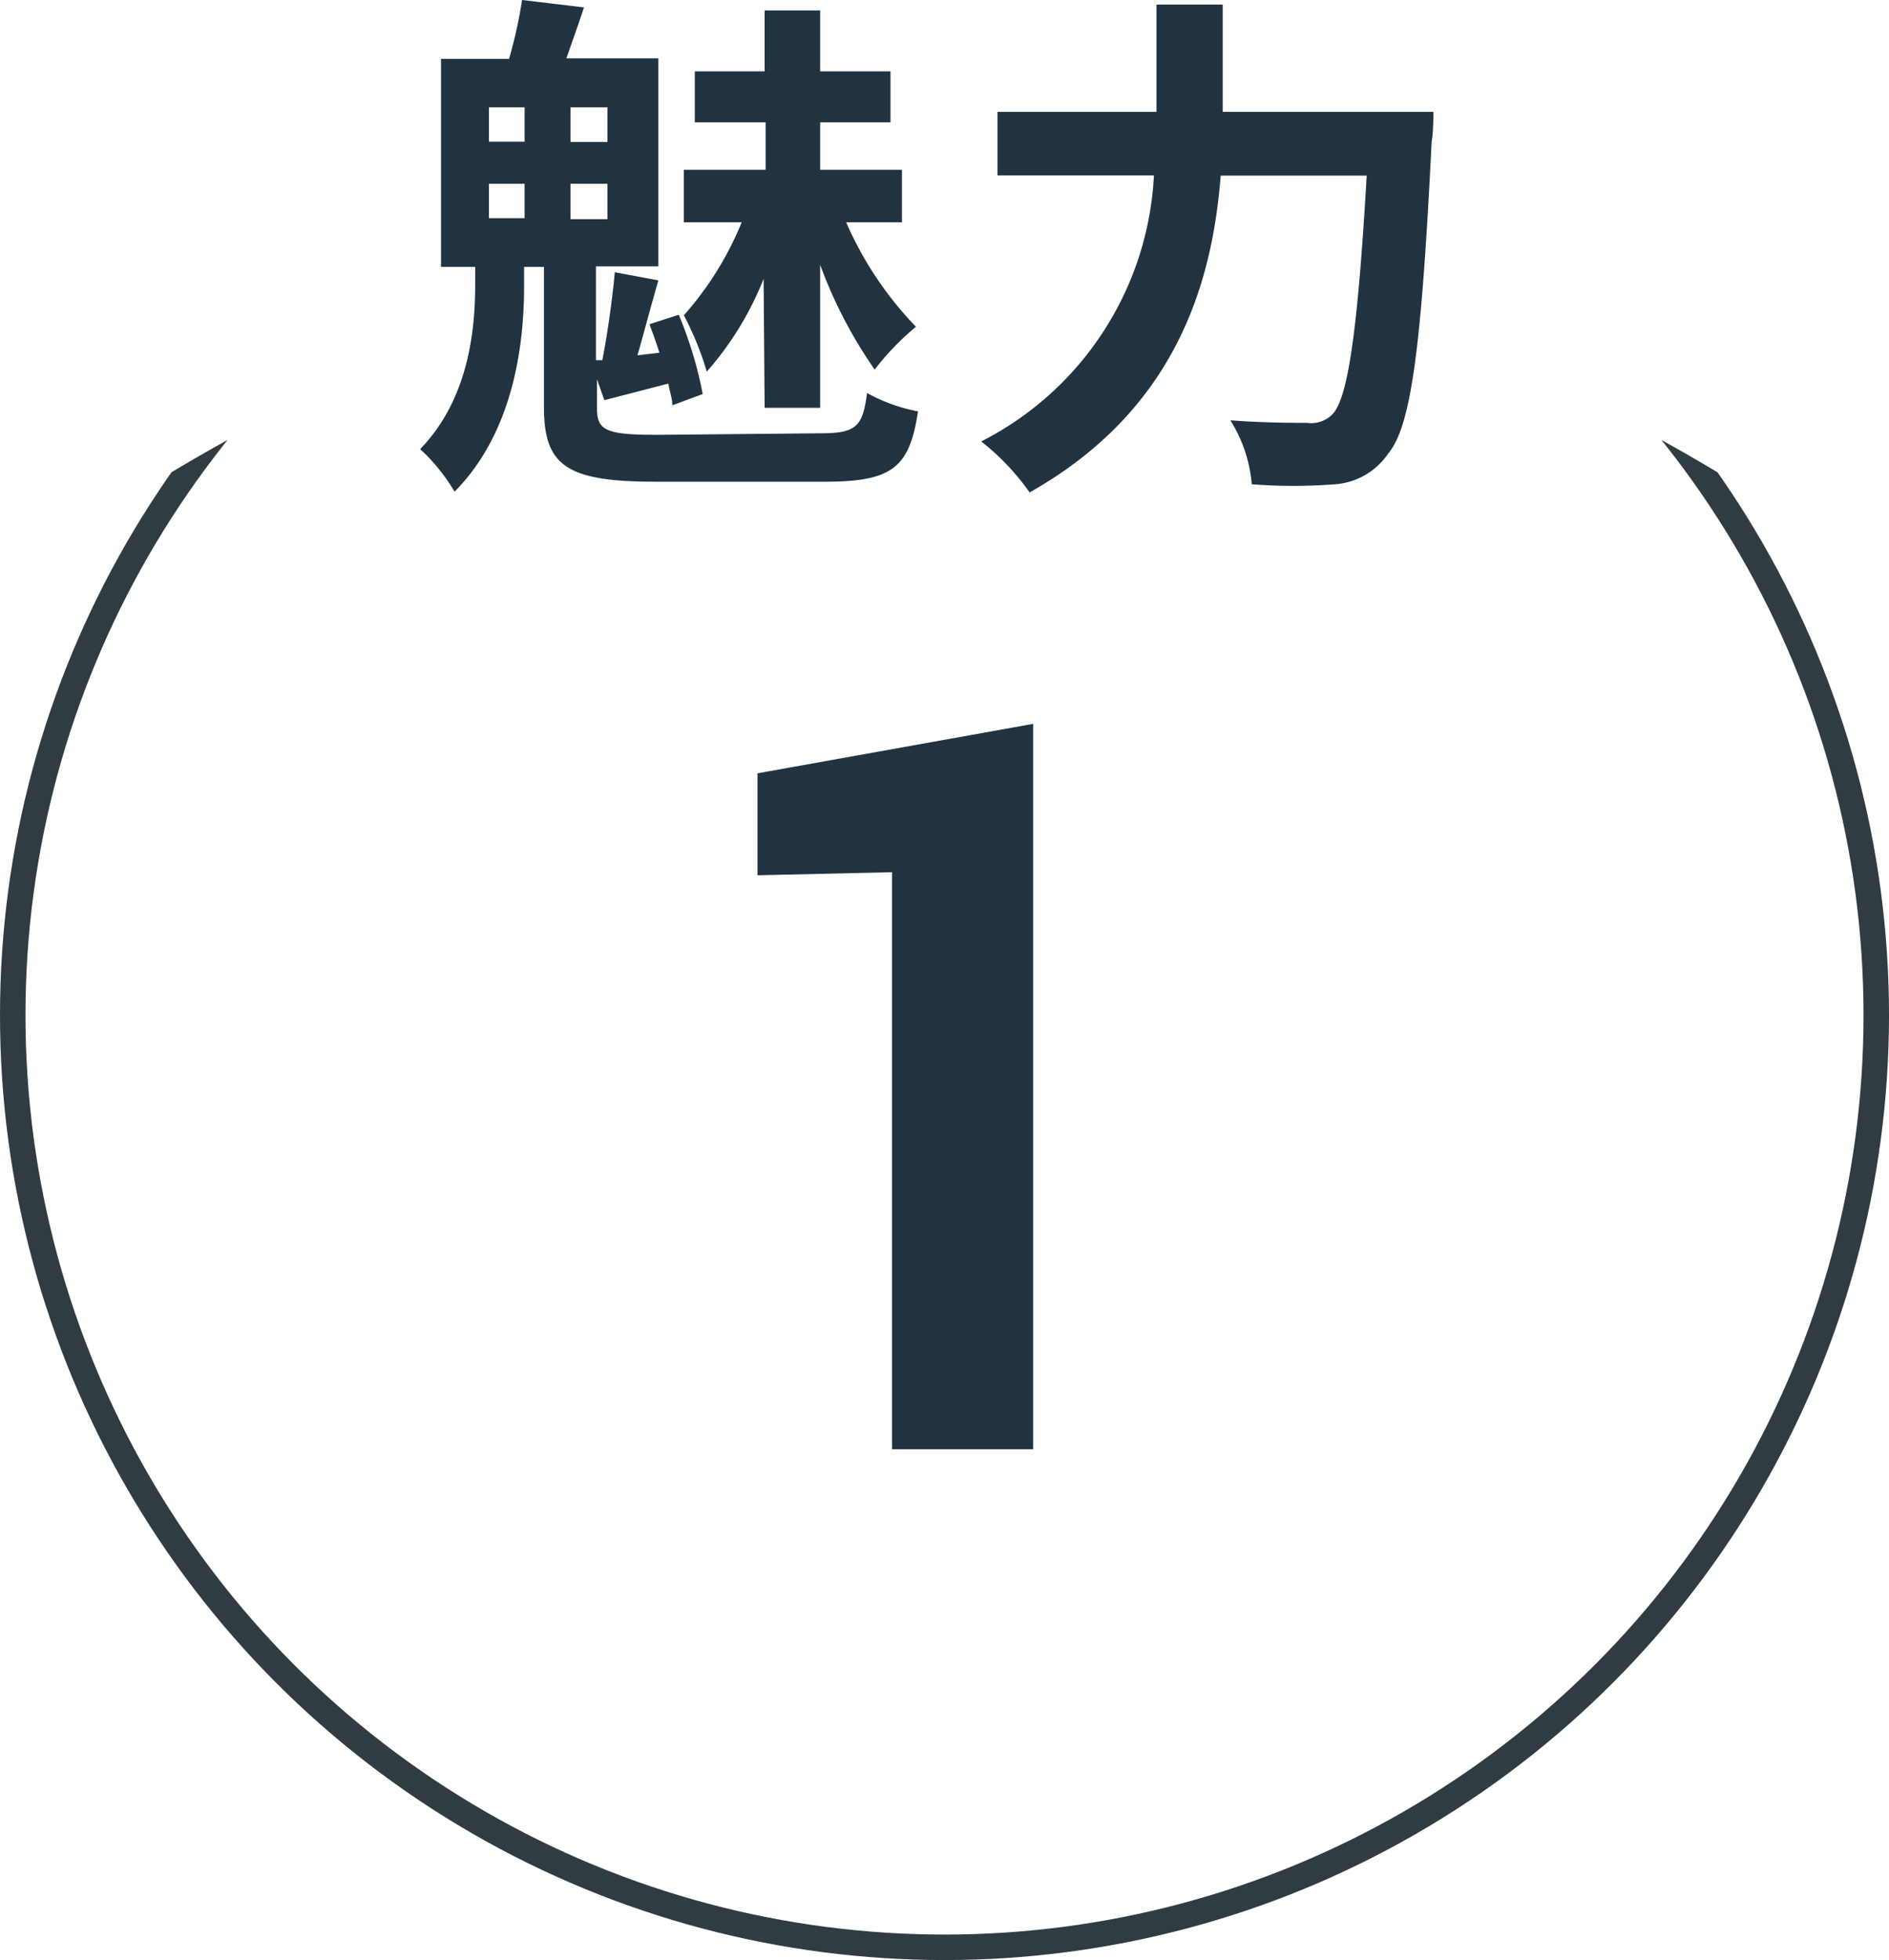 <svg xmlns="http://www.w3.org/2000/svg" xmlns:xlink="http://www.w3.org/1999/xlink" viewBox="0 0 74.14 76.9"><defs><style>.cls-1,.cls-4{fill:none;}.cls-2{fill:#213341;}.cls-3{clip-path:url(#clip-path);}.cls-4{stroke:#303c42;stroke-miterlimit:10;}</style><clipPath id="clip-path" transform="translate(-16.16)"><path class="cls-1" d="M106.45,45.73c0,11.82-25,37.33-53.22,37.33S0,57.55,0,45.73,25.05,9.54,53.23,9.54,106.45,33.91,106.45,45.73Z"/></clipPath></defs><g id="レイヤー_2" data-name="レイヤー 2"><g id="レイヤー_1-2" data-name="レイヤー 1"><path class="cls-2" d="M48.35,17c1.41,0,1.67-.25,1.84-1.58a6.71,6.71,0,0,0,2,.72c-.33,2.2-1,2.76-3.66,2.76H41.92c-3.49,0-4.41-.6-4.41-2.92V10.47h-.78v.74c0,2.06-.32,5.65-2.73,8.08a7.28,7.28,0,0,0-1.35-1.67c1.94-2,2.16-4.76,2.16-6.49v-.66H33.47V2.31h2.67A18.28,18.28,0,0,0,36.65,0l2.43.29c-.24.73-.49,1.42-.69,2H42v8.16H39.55v3.68l.25,0c.2-1,.4-2.45.49-3.45L42,11c-.29,1-.57,2.07-.82,2.94l.86-.1c-.12-.39-.26-.77-.39-1.12l1.15-.37a15.59,15.59,0,0,1,.94,3.11l-1.19.44c0-.24-.1-.53-.16-.85l-2.51.65-.29-.82V16c0,.89.33,1.06,2.37,1.06Zm-13-11.44h1.4V4.21h-1.4Zm0,3h1.4V7.21h-1.4ZM40,4.21H38.55V5.57H40Zm0,3H38.55V8.6H40Zm6.13,3.73a12.39,12.39,0,0,1-2.23,3.64,12.06,12.06,0,0,0-.9-2.21,12.66,12.66,0,0,0,2.27-3.65H43V6.66h3.21V4.8H43.43v-2h2.74V.41h2.18V2.8h2.76v2H48.35V6.66h3.21V8.72H49.37a13.78,13.78,0,0,0,2.74,4.1,10.34,10.34,0,0,0-1.62,1.68,18,18,0,0,1-2.14-4.11V16H46.17Z" transform="translate(-16.16)"/><path class="cls-2" d="M72.42,4.39s0,.84-.07,1.16c-.4,8.13-.81,11.19-1.71,12.25A2.76,2.76,0,0,1,68.56,19a21.24,21.24,0,0,1-3.27,0,5.59,5.59,0,0,0-.84-2.51c1.29.1,2.49.1,3,.1a1.18,1.18,0,0,0,1-.33c.62-.63,1-3.31,1.35-9.37H64.07c-.33,4.23-1.76,9.19-7.5,12.43a9.36,9.36,0,0,0-1.9-2A12.41,12.41,0,0,0,61.45,6.88H55.31V4.39h6.24V.18h2.6V4.39Z" transform="translate(-16.16)"/><g class="cls-3"><circle class="cls-4" cx="37.07" cy="39.83" r="36.57"/></g><path class="cls-2" d="M56.71,56.86H51.17V34.22l-5.28.12v-4L56.71,28.4Z" transform="translate(-16.16)"/></g></g></svg>